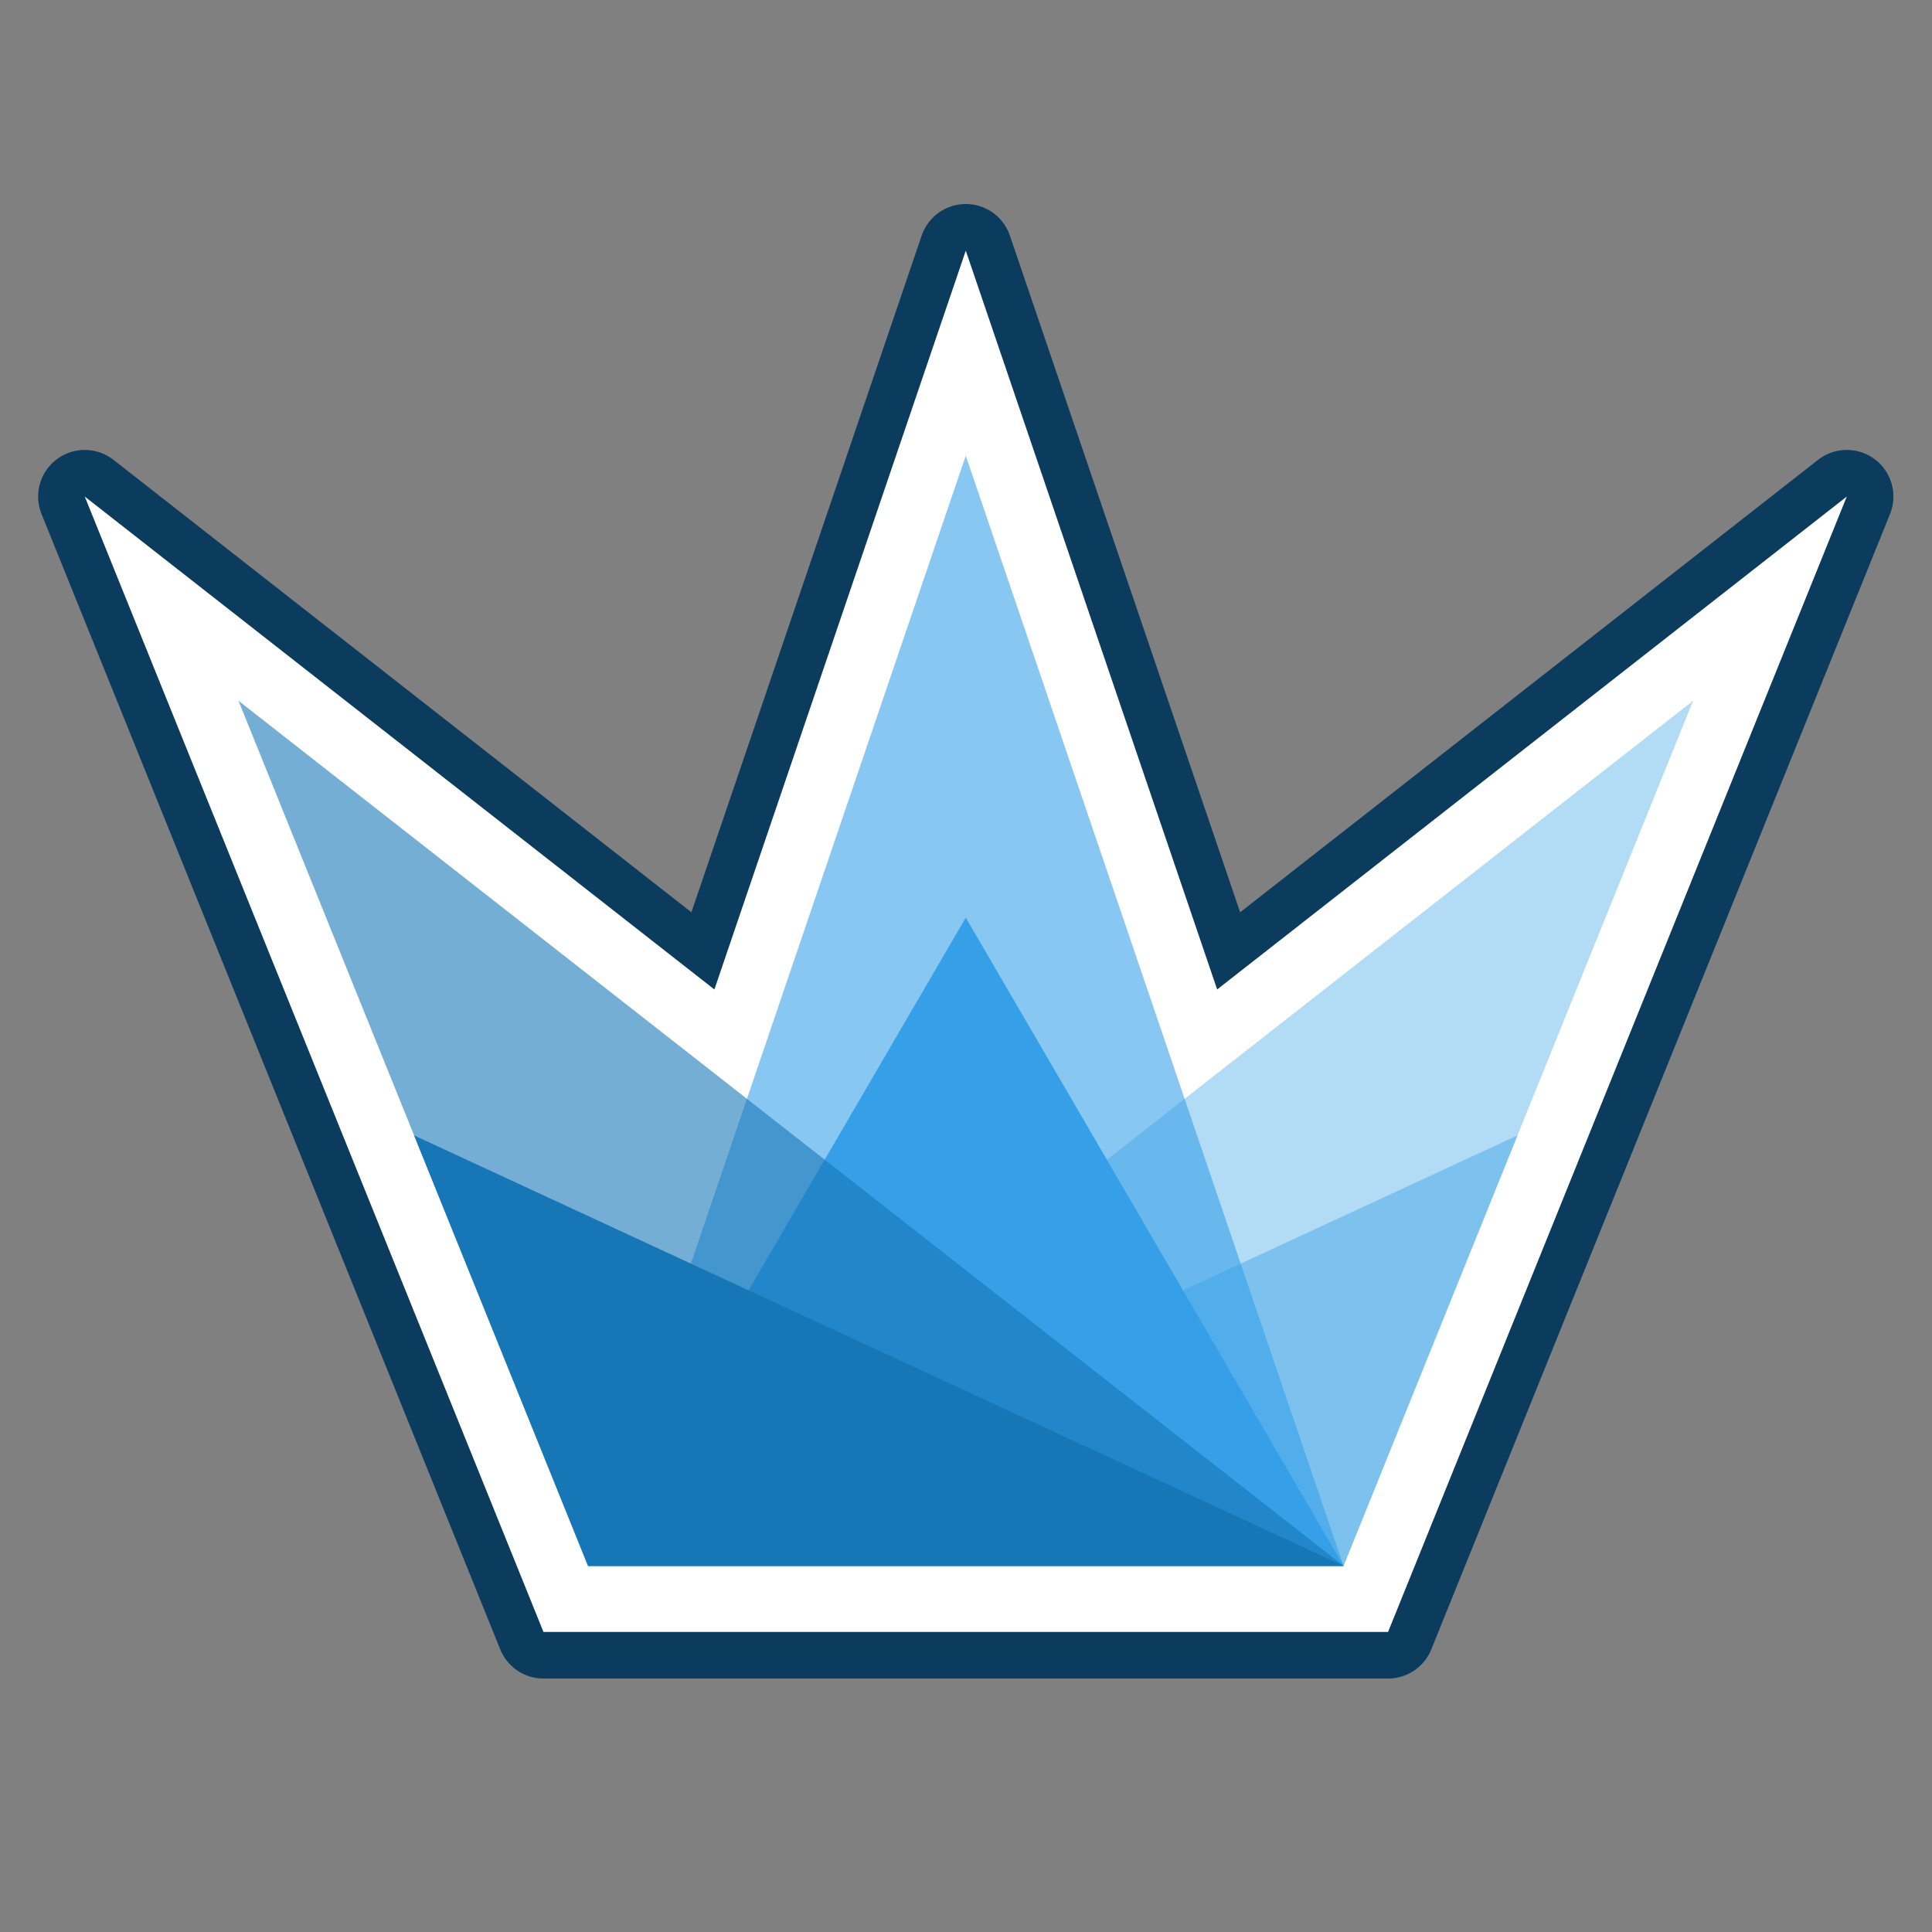 <?xml version="1.0" encoding="UTF-8" standalone="no"?>
<!-- Created with Inkscape (http://www.inkscape.org/) -->

<svg
   xmlns:dc="http://purl.org/dc/elements/1.1/"
   xmlns:cc="http://creativecommons.org/ns#"
   xmlns:rdf="http://www.w3.org/1999/02/22-rdf-syntax-ns#"
   xmlns:svg="http://www.w3.org/2000/svg"
   xmlns="http://www.w3.org/2000/svg"
   xmlns:sodipodi="http://sodipodi.sourceforge.net/DTD/sodipodi-0.dtd"
   xmlns:inkscape="http://www.inkscape.org/namespaces/inkscape"
   width="48px"
   height="48px"
   viewBox="0 0 512 512"
   id="svg2"
   version="1.1"
   inkscape:version="0.91 r13725"
   sodipodi:docname="crown.svg"
   inkscape:export-filename="C:\Users\JW\Documents\03_website\6_icons\crown.svg.png"
   inkscape:export-xdpi="9"
   inkscape:export-ydpi="9">
  <rect x="0" y="0" width="512" height="512" fill="#808080" stroke="none"/>
  <defs
     id="defs4">
    <inkscape:path-effect
       effect="skeletal"
       id="path-effect4157"
       is_visible="true"
       pattern="m 0,545.362 c 0,-2.76 2.24,-5 5,-5 2.76,0 5,2.24 5,5 0,2.76 -2.24,5 -5,5 -2.76,0 -5,-2.24 -5,-5 z"
       copytype="single_stretched"
       prop_scale="1"
       scale_y_rel="false"
       spacing="0"
       normal_offset="0"
       tang_offset="0"
       prop_units="false"
       vertical_pattern="false"
       fuse_tolerance="0" />
    <filter
       style="color-interpolation-filters:sRGB;"
       inkscape:label="Drop Shadow"
       id="filter1823">
      <feFlood
         flood-opacity="0.498"
         flood-color="rgb(0,0,0)"
         result="flood"
         id="feFlood1813" />
      <feComposite
         in="flood"
         in2="SourceGraphic"
         operator="in"
         result="composite1"
         id="feComposite1815" />
      <feGaussianBlur
         in="composite1"
         stdDeviation="0.7"
         result="blur"
         id="feGaussianBlur1817" />
      <feOffset
         dx="1.5"
         dy="1.5"
         result="offset"
         id="feOffset1819" />
      <feComposite
         in="SourceGraphic"
         in2="offset"
         operator="over"
         result="fbSourceGraphic"
         id="feComposite1821" />
      <feColorMatrix
         result="fbSourceGraphicAlpha"
         in="fbSourceGraphic"
         values="0 0 0 -1 0 0 0 0 -1 0 0 0 0 -1 0 0 0 0 1 0"
         id="feColorMatrix1825" />
      <feFlood
         id="feFlood1827"
         flood-opacity="0.498"
         flood-color="rgb(0,0,0)"
         result="flood"
         in="fbSourceGraphic" />
      <feComposite
         in2="fbSourceGraphic"
         id="feComposite1829"
         in="flood"
         operator="in"
         result="composite1" />
      <feGaussianBlur
         id="feGaussianBlur1831"
         in="composite1"
         stdDeviation="0.7"
         result="blur" />
      <feOffset
         id="feOffset1833"
         dx="1.5"
         dy="1.5"
         result="offset" />
      <feComposite
         in2="offset"
         id="feComposite1835"
         in="fbSourceGraphic"
         operator="over"
         result="composite2" />
    </filter>
  </defs>
  <sodipodi:namedview
     id="base"
     pagecolor="#ffffff"
     bordercolor="#666666"
     borderopacity="1.0"
     inkscape:pageopacity="0.0"
     inkscape:pageshadow="2"
     inkscape:zoom="1"
     inkscape:cx="236.53994"
     inkscape:cy="217.7"
     inkscape:document-units="px"
     inkscape:current-layer="g5097"
     showgrid="false"
     units="px"
     showguides="false"
     inkscape:guide-bbox="true"
     inkscape:object-nodes="true"
     inkscape:window-width="1916"
     inkscape:window-height="1057"
     inkscape:window-x="0"
     inkscape:window-y="19"
     inkscape:window-maximized="1">
    <sodipodi:guide
       position="145,79.517"
       orientation="0,1"
       id="guide4147"
       inkscape:label=""
       inkscape:color="rgb(0,0,255)"
       inkscape:locked="false" />
    <sodipodi:guide
       position="145,79.517"
       orientation="-0.927,-0.375"
       id="guide4149"
       inkscape:label=""
       inkscape:color="rgb(0,0,255)"
       inkscape:locked="false" />
    <sodipodi:guide
       position="367,79.517"
       orientation="0.927,-0.375"
       id="guide4151"
       inkscape:label=""
       inkscape:color="rgb(0,0,255)"
       inkscape:locked="false" />
    <sodipodi:guide
       position="256,333.716"
       orientation="0,1"
       id="guide4153"
       inkscape:label=""
       inkscape:color="rgb(0,0,255)"
       inkscape:locked="false" />
    <sodipodi:guide
       position="256,50"
       orientation="1,0"
       id="guide4163"
       inkscape:label=""
       inkscape:color="rgb(0,0,255)"
       inkscape:locked="false" />
    <sodipodi:guide
       position="256,405.739"
       orientation="0,1"
       id="guide4213"
       inkscape:label=""
       inkscape:color="rgb(0,0,255)"
       inkscape:locked="false" />
    <sodipodi:guide
       position="440.604,206"
       orientation="0,1"
       id="guide4215"
       inkscape:label=""
       inkscape:color="rgb(0,0,255)"
       inkscape:locked="false" />
    <sodipodi:guide
       position="-246,270"
       orientation="0,1"
       id="guide5560"
       inkscape:label=""
       inkscape:color="rgb(0,0,255)"
       inkscape:locked="false" />
  </sodipodi:namedview>
  <g
     inkscape:label="Layer 1"
     inkscape:groupmode="layer"
     id="layer1"
     transform="translate(0,-540.362)">
    <g
       transform="matrix(3.67,0,0,3.67,-12.029,-87.957)"
       id="g1411">
      <g
         id="g5097"
         transform="matrix(0.969,0,0,0.969,2.255,7.387)">
        <path
           style="color:#000000;font-style:normal;font-variant:normal;font-weight:normal;font-stretch:normal;font-size:medium;line-height:normal;font-family:sans-serif;text-indent:0;text-align:start;text-decoration:none;text-decoration-line:none;text-decoration-style:solid;text-decoration-color:#000000;letter-spacing:normal;word-spacing:normal;text-transform:none;direction:ltr;block-progression:tb;writing-mode:lr-tb;baseline-shift:baseline;text-anchor:start;white-space:normal;clip-rule:nonzero;display:inline;overflow:visible;visibility:visible;opacity:1;isolation:auto;mix-blend-mode:normal;color-interpolation:sRGB;color-interpolation-filters:linearRGB;solid-color:#000000;solid-opacity:1;fill:#ffffff;fill-opacity:1;fill-rule:evenodd;stroke:#0b3c5d;stroke-width:6.948;stroke-linecap:butt;stroke-linejoin:round;stroke-miterlimit:4;stroke-dasharray:none;stroke-dashoffset:0;stroke-opacity:1;color-rendering:auto;image-rendering:auto;shape-rendering:auto;text-rendering:auto;enable-background:accumulate;"
           d="m 73.025,187.735 -4.659,13.695 -14.074,41.363 -46.921,-36.732 14.273,35.33 5.707,14.124 14.203,35.154 62.941,0 14.203,-35.155 19.981,-49.454 -46.921,36.733 -18.733,-55.058 z"
           id="path5095"
           inkscape:connector-curvature="0" />
        <path
           inkscape:connector-curvature="0"
           id="path5083"
           d="m 73.025,187.735 -4.659,13.695 -14.074,41.363 -46.921,-36.732 14.273,35.33 5.707,14.124 14.203,35.154 62.941,0 14.203,-35.155 19.981,-49.454 -46.921,36.733 -18.733,-55.058 z"
           style="color:#000000;font-style:normal;font-variant:normal;font-weight:normal;font-stretch:normal;font-size:medium;line-height:normal;font-family:sans-serif;text-indent:0;text-align:start;text-decoration:none;text-decoration-line:none;text-decoration-style:solid;text-decoration-color:#000000;letter-spacing:normal;word-spacing:normal;text-transform:none;direction:ltr;block-progression:tb;writing-mode:lr-tb;baseline-shift:baseline;text-anchor:start;white-space:normal;clip-rule:nonzero;display:inline;overflow:visible;visibility:visible;opacity:1;isolation:auto;mix-blend-mode:normal;color-interpolation:sRGB;color-interpolation-filters:linearRGB;solid-color:#000000;solid-opacity:1;fill:#ffffff;fill-opacity:1;fill-rule:evenodd;stroke:none;stroke-width:35;stroke-linecap:butt;stroke-linejoin:miter;stroke-miterlimit:4;stroke-dasharray:none;stroke-dashoffset:0;stroke-opacity:1;color-rendering:auto;image-rendering:auto;shape-rendering:auto;text-rendering:auto;enable-background:accumulate" />
        <path
           style="fill:#ffffff;fill-opacity:1;fill-rule:evenodd;stroke:none;stroke-width:0.26px;stroke-linecap:butt;stroke-linejoin:miter;stroke-opacity:1"
           d="m 73.025,203.015 -16.308,47.927 -37.889,-29.662 7.38,18.265 18.666,46.201 56.301,0 26.046,-64.466 -37.889,29.662 z"
           id="path1397"
           inkscape:connector-curvature="0" />
        <path
           style="fill:#7dc2ef;fill-opacity:0.588;fill-rule:evenodd;stroke:none;stroke-width:0.26px;stroke-linecap:butt;stroke-linejoin:miter;stroke-opacity:1"
           d="m 44.875,285.747 82.347,-64.466 -26.046,64.466 z"
           id="path1399"
           inkscape:connector-curvature="0" />
        <path
           inkscape:connector-curvature="0"
           id="path1401"
           d="m 44.875,285.747 69.26,-32.077 -12.96,32.077 z"
           style="fill:#7dc2ef;fill-opacity:1;fill-rule:evenodd;stroke:none;stroke-width:0.26px;stroke-linecap:butt;stroke-linejoin:miter;stroke-opacity:1"
           sodipodi:nodetypes="cccc" />
        <path
           style="fill:#35a0e7;fill-opacity:0.588;fill-rule:evenodd;stroke:none;stroke-width:0.26px;stroke-linecap:butt;stroke-linejoin:miter;stroke-opacity:1"
           d="m 44.875,285.747 28.15,-82.732 28.15,82.732 z"
           id="path1403"
           inkscape:connector-curvature="0"
           sodipodi:nodetypes="cccc" />
        <path
           sodipodi:nodetypes="cccc"
           inkscape:connector-curvature="0"
           id="path1405"
           d="m 44.875,285.747 28.15,-48.308 28.15,48.308 z"
           style="fill:#35a0e7;fill-opacity:1;fill-rule:evenodd;stroke:none;stroke-width:0.26px;stroke-linecap:butt;stroke-linejoin:miter;stroke-opacity:1" />
        <path
           style="fill:#1676b6;fill-opacity:0.588;fill-rule:evenodd;stroke:none;stroke-width:0.26px;stroke-linecap:butt;stroke-linejoin:miter;stroke-opacity:1"
           d="m 44.875,285.747 -26.046,-64.466 82.347,64.466 z"
           id="path1407"
           inkscape:connector-curvature="0" />
        <path
           inkscape:connector-curvature="0"
           id="path1409"
           d="M 44.875,285.747 31.915,253.67 101.175,285.747 Z"
           style="fill:#1676b6;fill-opacity:1;fill-rule:evenodd;stroke:none;stroke-width:0.26px;stroke-linecap:butt;stroke-linejoin:miter;stroke-opacity:1"
           sodipodi:nodetypes="cccc" />
      </g>
    </g>
  </g>
</svg>

